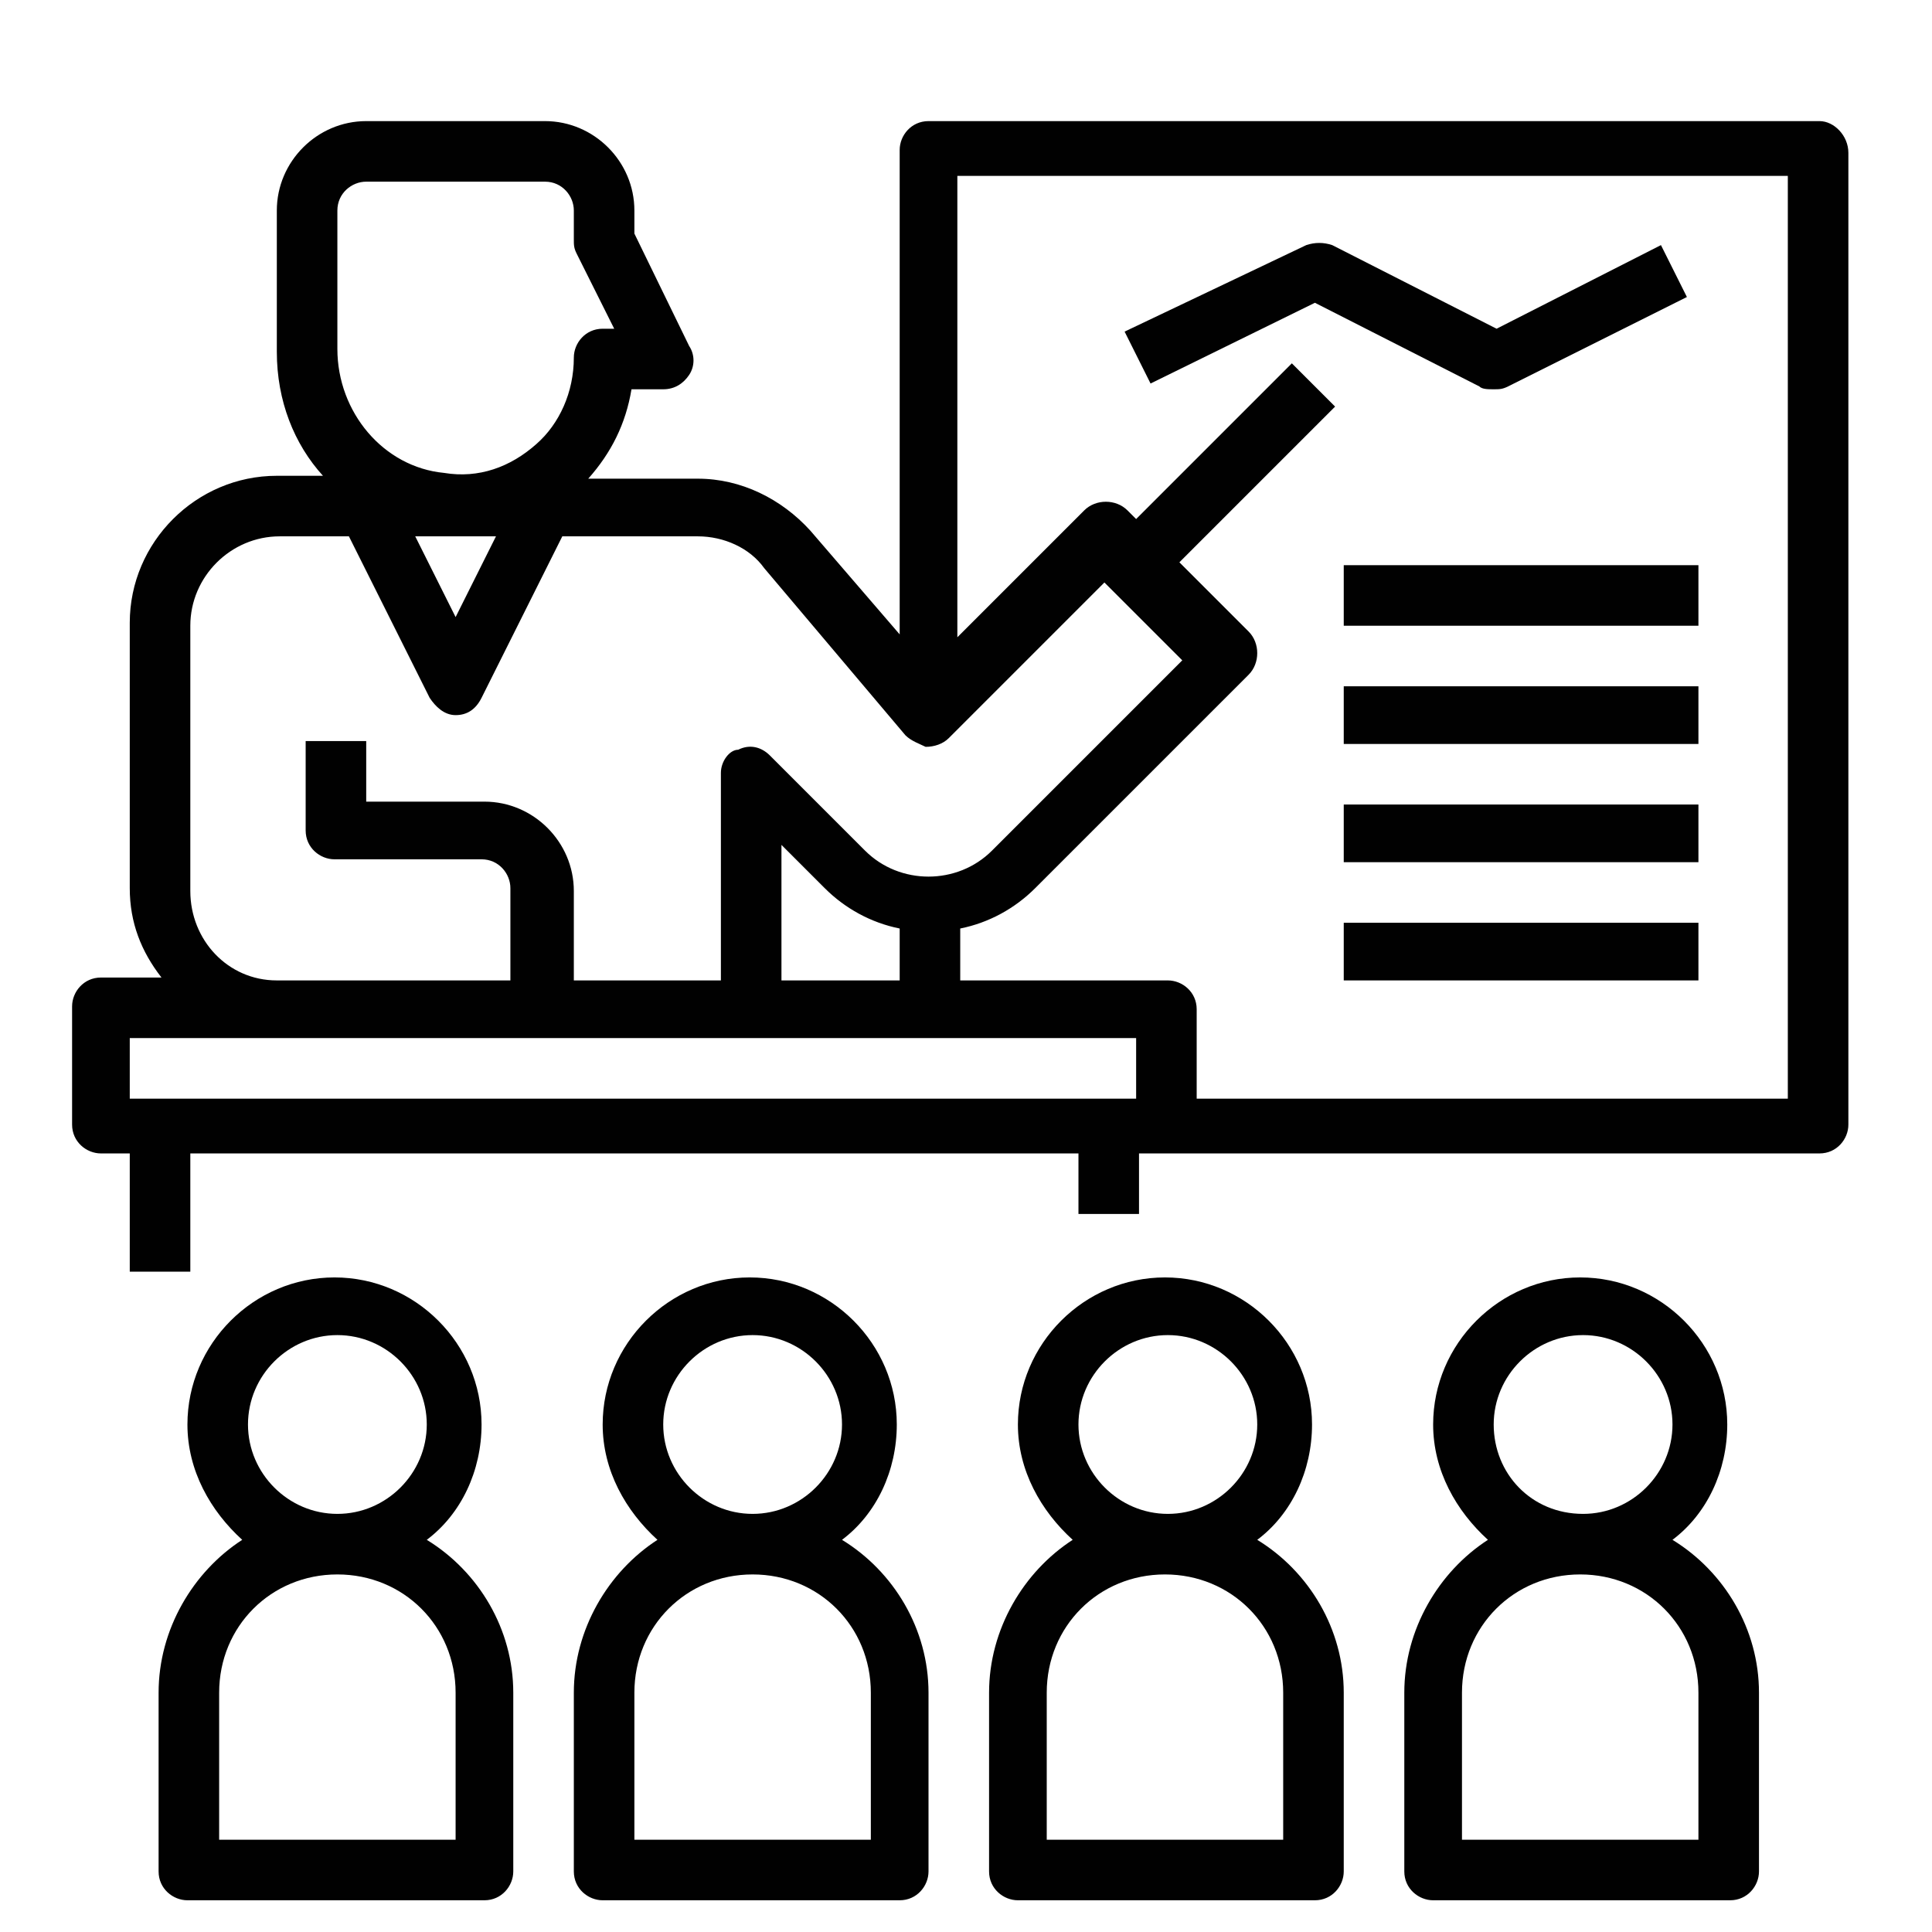 <?xml version="1.0" encoding="UTF-8"?> <!-- Generator: Adobe Illustrator 25.0.1, SVG Export Plug-In . SVG Version: 6.00 Build 0) --> <svg xmlns="http://www.w3.org/2000/svg" xmlns:xlink="http://www.w3.org/1999/xlink" version="1.1" id="Layer_1" x="0px" y="0px" viewBox="0 0 67 67" style="enable-background:new 0 0 67 67;" xml:space="preserve"> <style type="text/css"> .st0{fill:#B6161D;} .st1{clip-path:url(#SVGID_2_);fill:#B6161D;} .st2{clip-path:url(#SVGID_2_);fill:#010101;} .st3{fill:#010101;} </style> <g> <path class="st0" d="M5.3,87.7l-1.4,3.6h2.8L5.3,87.7L5.3,87.7z M5,87.1h0.7l2.6,6.5H7.6l-0.7-1.7H3.6l-0.7,1.7H2.3L5,87.1L5,87.1z "></path> <path class="st0" d="M12.8,92.4c0,0.4,0,0.7,0,1.1h-0.6v-0.8h0c-0.2,0.4-0.5,1-1.5,1c-1.2,0-1.6-0.8-1.6-1.8v-3h0.6v2.9 c0,0.9,0.3,1.5,1.1,1.5c1.1,0,1.4-0.9,1.4-1.7v-2.6h0.6V92.4L12.8,92.4z"></path> <path class="st0" d="M13.9,92.8c0.4,0.2,0.8,0.3,1.2,0.3c0.6,0,1-0.3,1-0.8c0-1.1-2.3-0.9-2.3-2.3c0-0.9,0.8-1.3,1.5-1.3 c0.2,0,0.7,0.1,1.2,0.2l-0.1,0.5c-0.3-0.1-0.7-0.2-1-0.2c-0.6,0-1,0.2-1,0.8c0,0.9,2.3,0.8,2.3,2.3c0,1-0.9,1.3-1.6,1.3 c-0.5,0-0.9-0.1-1.3-0.2L13.9,92.8L13.9,92.8z"></path> <path class="st0" d="M19.8,89.2c-1.1,0-1.4,1.1-1.4,2c0,0.9,0.4,2,1.4,2c1.1,0,1.4-1.1,1.4-2C21.2,90.2,20.9,89.2,19.8,89.2 L19.8,89.2z M17.8,86.6h0.6v3h0c0.1-0.2,0.5-0.9,1.5-0.9c1.4,0,1.9,1,1.9,2.5c0,1.4-0.6,2.5-1.9,2.5c-0.7,0-1.2-0.3-1.5-0.9h0v0.7 h-0.6V86.6L17.8,86.6z"></path> <path class="st0" d="M23,88.8h0.6v4.7H23V88.8L23,88.8z M23.6,87.5H23v-0.8h0.6V87.5L23.6,87.5z"></path> <polygon class="st0" points="25,86.6 25.6,86.6 25.6,93.5 25,93.5 25,86.6 "></polygon> <path class="st0" d="M28.8,93.1c1,0,1.4-1.1,1.4-2c0-0.9-0.4-2-1.4-2c-1.1,0-1.4,1.1-1.4,2C27.4,92.1,27.7,93.1,28.8,93.1 L28.8,93.1z M30.8,93.5h-0.6v-0.7h0c-0.3,0.6-0.8,0.9-1.5,0.9c-1.3,0-1.9-1.1-1.9-2.5c0-1.4,0.6-2.5,1.9-2.5c0.9,0,1.4,0.7,1.5,0.9 h0v-3h0.6V93.5L30.8,93.5z"></path> <path class="st0" d="M35.9,92.4c0,0.4,0,0.7,0,1.1h-0.6v-0.8h0c-0.2,0.4-0.5,1-1.5,1c-1.2,0-1.6-0.8-1.6-1.8v-3h0.6v2.9 c0,0.9,0.3,1.5,1.1,1.5c1.1,0,1.4-0.9,1.4-1.7v-2.6h0.6V92.4L35.9,92.4z"></path> <path class="st0" d="M37.4,89.9c0-0.4,0-0.7,0-1.1h0.6v0.8h0c0.2-0.4,0.5-1,1.5-1c1.2,0,1.6,0.8,1.6,1.8v3h-0.6v-2.9 c0-0.9-0.3-1.5-1.1-1.5c-1.1,0-1.4,0.9-1.4,1.7v2.6h-0.6V89.9L37.4,89.9z"></path> <path class="st0" d="M44.2,93c1.1,0,1.4-1,1.4-1.9c0-1.1-0.3-2-1.4-2c-1.1,0-1.4,1.1-1.4,2C42.9,92.1,43.2,93,44.2,93L44.2,93z M46.2,93.1c0,1.3-0.6,2.4-2.2,2.4c-0.6,0-1.2-0.2-1.4-0.3l0-0.6C43,94.9,43.5,95,44,95c1.5,0,1.6-1.1,1.6-2.4h0 c-0.3,0.7-0.8,0.9-1.4,0.9c-1.5,0-2-1.3-2-2.4c0-1.4,0.6-2.5,1.9-2.5c0.6,0,1,0.1,1.5,0.6h0v-0.5h0.6V93.1L46.2,93.1z"></path> <path class="st0" d="M52.1,89.2c-1.1,0-1.4,1.1-1.4,2c0,0.9,0.4,2,1.4,2c1.1,0,1.4-1.1,1.4-2C53.5,90.2,53.2,89.2,52.1,89.2 L52.1,89.2z M50.2,86.6h0.6v3h0c0.1-0.2,0.5-0.9,1.5-0.9c1.4,0,1.9,1,1.9,2.5c0,1.4-0.6,2.5-1.9,2.5c-0.7,0-1.2-0.3-1.5-0.9h0v0.7 h-0.6V86.6L50.2,86.6z"></path> <path class="st0" d="M58.2,90.8c0-0.8-0.3-1.6-1.2-1.6c-0.9,0-1.4,0.9-1.4,1.6H58.2L58.2,90.8z M58.5,93.4 c-0.4,0.2-0.9,0.3-1.4,0.3c-1.6,0-2.1-1.1-2.1-2.5c0-1.4,0.8-2.5,2-2.5c1.3,0,1.9,1.1,1.9,2.3v0.3h-3.2c0,1,0.5,1.8,1.6,1.8 c0.4,0,1-0.2,1.3-0.4V93.4L58.5,93.4z"></path> <path class="st0" d="M60,88.8h0.6v4.7H60V88.8L60,88.8z M60.6,87.5H60v-0.8h0.6V87.5L60.6,87.5z"></path> <polygon class="st0" points="14.2,98.2 14.8,98.2 14.8,104.6 14.2,104.6 14.2,98.2 "></polygon> <path class="st0" d="M16.2,101c0-0.4,0-0.7,0-1.1h0.6v0.8h0c0.2-0.4,0.5-1,1.5-1c1.2,0,1.6,0.8,1.6,1.8v3h-0.6v-2.9 c0-0.9-0.3-1.5-1.1-1.5c-1.1,0-1.4,0.9-1.4,1.7v2.6h-0.6V101L16.2,101z"></path> <path class="st0" d="M23.4,100.4h-1.1v3c0,0.4,0.2,0.8,0.6,0.8c0.2,0,0.4,0,0.5-0.1l0,0.5c-0.1,0.1-0.4,0.1-0.7,0.1 c-1,0-1.1-0.7-1.1-1.6v-2.8h-0.9v-0.5h0.9v-1.1l0.6-0.2v1.3h1.1V100.4L23.4,100.4z"></path> <path class="st0" d="M27.3,101.9c0-0.8-0.3-1.6-1.2-1.6c-0.9,0-1.4,0.9-1.4,1.6H27.3L27.3,101.9z M27.6,104.5 c-0.4,0.2-0.9,0.3-1.4,0.3c-1.6,0-2.1-1.1-2.1-2.5c0-1.4,0.8-2.5,2-2.5c1.3,0,1.9,1.1,1.9,2.3v0.3h-3.2c0,1,0.5,1.8,1.6,1.8 c0.4,0,1-0.2,1.3-0.4V104.5L27.6,104.5z"></path> <path class="st0" d="M29.1,100.9c0-0.5,0-0.7,0-1.1h0.6v0.9h0c0.2-0.5,0.6-1,1.2-1c0.1,0,0.3,0,0.4,0.1v0.6c-0.1,0-0.3-0.1-0.4-0.1 c-0.9,0-1.2,1-1.2,1.9v2.3h-0.6V100.9L29.1,100.9z"></path> <path class="st0" d="M32.3,101c0-0.4,0-0.7,0-1.1h0.6v0.8h0c0.2-0.4,0.5-1,1.5-1c1.2,0,1.6,0.8,1.6,1.8v3h-0.6v-2.9 c0-0.9-0.3-1.5-1.1-1.5c-1.1,0-1.4,0.9-1.4,1.7v2.6h-0.6V101L32.3,101z"></path> <path class="st0" d="M39.3,104.2c1,0,1.6-0.9,1.6-2c0-1.1-0.5-2-1.6-2c-1,0-1.6,0.9-1.6,2C37.7,103.3,38.3,104.2,39.3,104.2 L39.3,104.2z M39.3,99.8c1.5,0,2.2,1.2,2.2,2.5c0,1.3-0.7,2.5-2.2,2.5s-2.2-1.2-2.2-2.5C37.1,101,37.8,99.8,39.3,99.8L39.3,99.8z"></path> <path class="st0" d="M42.6,100.9c0-0.5,0-0.7,0-1.1h0.6v0.9h0c0.2-0.5,0.6-1,1.2-1c0.1,0,0.3,0,0.4,0.1v0.6c-0.1,0-0.3-0.1-0.4-0.1 c-0.9,0-1.2,1-1.2,1.9v2.3h-0.6V100.9L42.6,100.9z"></path> <g> <defs> <rect id="SVGID_1_" x="2.3" y="4.2" width="61.8" height="100.5"></rect> </defs> <clipPath id="SVGID_2_"> <use xlink:href="#SVGID_1_" style="overflow:visible;"></use> </clipPath> <path class="st1" d="M51.4,104.6v-3.1c0-0.7-0.2-1.2-1-1.2c-0.6,0-1.3,0.5-1.3,1.7v2.6h-0.6v-3.1c0-0.7-0.2-1.2-1-1.2 c-0.6,0-1.3,0.5-1.3,1.7v2.6h-0.6V101c0-0.4,0-0.7,0-1.1h0.6v0.8l0,0c0.2-0.3,0.5-0.9,1.5-0.9c0.4,0,1.1,0.2,1.2,1h0 c0.2-0.6,0.8-1,1.5-1c1,0,1.5,0.7,1.5,1.6v3.2H51.4L51.4,104.6z"></path> <path class="st2" d="M62,38.1H41.5v-3.1c0-0.6-0.5-1-1-1h-7.2v-1.8c1-0.2,1.9-0.7,2.6-1.4l7.4-7.4c0.4-0.4,0.4-1.1,0-1.5l-2.4-2.4 l5.4-5.4l-1.5-1.5l-5.4,5.4l-0.3-0.3c-0.4-0.4-1.1-0.4-1.5,0l-4.4,4.4v-16H62V38.1L62,38.1z M39.4,38.1H4.5v-2.1h34.9V38.1 L39.4,38.1z M27.1,34v-4.7l1.5,1.5c0.7,0.7,1.6,1.2,2.6,1.4V34H27.1L27.1,34z M6.6,30.9v-9.2c0-1.7,1.4-3.1,3.1-3.1h2.4l2.8,5.6 c0.2,0.3,0.5,0.6,0.9,0.6c0.4,0,0.7-0.2,0.9-0.6l2.8-5.6h4.7c0.9,0,1.8,0.4,2.3,1.1l4.9,5.8c0.2,0.2,0.5,0.3,0.7,0.4 c0.3,0,0.6-0.1,0.8-0.3l5.4-5.4l2.7,2.7l-6.6,6.6c-1.2,1.2-3.2,1.2-4.4,0l-3.3-3.3c-0.3-0.3-0.7-0.4-1.1-0.2 C25.3,26,25,26.4,25,26.8V34h-5.1v-3.1c0-1.7-1.4-3.1-3.1-3.1h-4.1v-2.1h-2.1v3.1c0,0.6,0.5,1,1,1h5.1c0.6,0,1,0.5,1,1V34H9.6 C7.9,34,6.6,32.6,6.6,30.9L6.6,30.9L6.6,30.9z M17.2,18.6l-1.4,2.8l-1.4-2.8H17.2L17.2,18.6z M11.7,7.3c0-0.6,0.5-1,1-1h6.2 c0.6,0,1,0.5,1,1v1c0,0.2,0,0.3,0.1,0.5l1.3,2.6h-0.4c-0.6,0-1,0.5-1,1c0,1.2-0.5,2.3-1.3,3c-0.9,0.8-2,1.2-3.2,1 c-2.1-0.2-3.7-2.1-3.7-4.3V7.3L11.7,7.3z M63.1,4.2H32.2c-0.6,0-1,0.5-1,1V22l-3.1-3.6c-1-1.1-2.4-1.8-3.9-1.8h-3.8 c0.8-0.9,1.3-1.9,1.5-3.1H23c0.4,0,0.7-0.2,0.9-0.5c0.2-0.3,0.2-0.7,0-1L22,8.1V7.3c0-1.7-1.4-3.1-3.1-3.1h-6.2 c-1.7,0-3.1,1.4-3.1,3.1v4.9c0,1.7,0.6,3.2,1.6,4.3H9.6c-2.8,0-5.1,2.3-5.1,5.1v9.2c0,1.2,0.4,2.2,1.1,3.1H3.5c-0.6,0-1,0.5-1,1 v4.1c0,0.6,0.5,1,1,1h1v4.1h2.1v-4.1h30.8v2.1h2.1v-2.1h23.6c0.6,0,1-0.5,1-1V5.3C64.1,4.7,63.6,4.2,63.1,4.2L63.1,4.2z"></path> </g> <path class="st3" d="M45.6,10.5l5.7,2.9c0.1,0.1,0.3,0.1,0.5,0.1c0.2,0,0.3,0,0.5-0.1l6.2-3.1l-0.9-1.8l-5.7,2.9l-5.7-2.9 c-0.3-0.1-0.6-0.1-0.9,0L39,11.5l0.9,1.8L45.6,10.5L45.6,10.5z"></path> <polygon class="st3" points="46.6,19.6 58.9,19.6 58.9,21.7 46.6,21.7 46.6,19.6 "></polygon> <polygon class="st3" points="46.6,23.8 58.9,23.8 58.9,25.8 46.6,25.8 46.6,23.8 "></polygon> <polygon class="st3" points="46.6,27.9 58.9,27.9 58.9,29.9 46.6,29.9 46.6,27.9 "></polygon> <polygon class="st3" points="46.6,32 58.9,32 58.9,34 46.6,34 46.6,32 "></polygon> <path class="st3" d="M7.6,58.7c0-2.3,1.8-4.1,4.1-4.1s4.1,1.8,4.1,4.1v5.1H7.6V58.7L7.6,58.7z M8.6,49.4c0-1.7,1.4-3.1,3.1-3.1 c1.7,0,3.1,1.4,3.1,3.1c0,1.7-1.4,3.1-3.1,3.1C10,52.5,8.6,51.1,8.6,49.4L8.6,49.4z M5.5,58.7v6.2c0,0.6,0.5,1,1,1h10.3 c0.6,0,1-0.5,1-1v-6.2c0-2.2-1.2-4.2-3-5.3c1.2-0.9,1.9-2.4,1.9-4c0-2.8-2.3-5.1-5.1-5.1c-2.8,0-5.1,2.3-5.1,5.1c0,1.6,0.8,3,1.9,4 C6.7,54.5,5.5,56.5,5.5,58.7L5.5,58.7z"></path> <path class="st3" d="M22,58.7c0-2.3,1.8-4.1,4.1-4.1c2.3,0,4.1,1.8,4.1,4.1v5.1H22V58.7L22,58.7z M23,49.4c0-1.7,1.4-3.1,3.1-3.1 c1.7,0,3.1,1.4,3.1,3.1c0,1.7-1.4,3.1-3.1,3.1C24.4,52.5,23,51.1,23,49.4L23,49.4z M19.9,58.7v6.2c0,0.6,0.5,1,1,1h10.3 c0.6,0,1-0.5,1-1v-6.2c0-2.2-1.2-4.2-3-5.3c1.2-0.9,1.9-2.4,1.9-4c0-2.8-2.3-5.1-5.1-5.1c-2.8,0-5.1,2.3-5.1,5.1c0,1.6,0.8,3,1.9,4 C21.1,54.5,19.9,56.5,19.9,58.7L19.9,58.7L19.9,58.7z"></path> <path class="st3" d="M36.3,58.7c0-2.3,1.8-4.1,4.1-4.1c2.3,0,4.1,1.8,4.1,4.1v5.1h-8.2V58.7L36.3,58.7z M37.4,49.4 c0-1.7,1.4-3.1,3.1-3.1c1.7,0,3.1,1.4,3.1,3.1c0,1.7-1.4,3.1-3.1,3.1C38.8,52.5,37.4,51.1,37.4,49.4L37.4,49.4z M34.3,58.7v6.2 c0,0.6,0.5,1,1,1h10.3c0.6,0,1-0.5,1-1v-6.2c0-2.2-1.2-4.2-3-5.3c1.2-0.9,1.9-2.4,1.9-4c0-2.8-2.3-5.1-5.1-5.1 c-2.8,0-5.1,2.3-5.1,5.1c0,1.6,0.8,3,1.9,4C35.5,54.5,34.3,56.5,34.3,58.7L34.3,58.7z"></path> <path class="st3" d="M50.7,58.7c0-2.3,1.8-4.1,4.1-4.1c2.3,0,4.1,1.8,4.1,4.1v5.1h-8.2V58.7L50.7,58.7z M51.8,49.4 c0-1.7,1.4-3.1,3.1-3.1c1.7,0,3.1,1.4,3.1,3.1c0,1.7-1.4,3.1-3.1,3.1C53.1,52.5,51.8,51.1,51.8,49.4L51.8,49.4z M48.7,58.7v6.2 c0,0.6,0.5,1,1,1H60c0.6,0,1-0.5,1-1v-6.2c0-2.2-1.2-4.2-3-5.3c1.2-0.9,1.9-2.4,1.9-4c0-2.8-2.3-5.1-5.1-5.1 c-2.8,0-5.1,2.3-5.1,5.1c0,1.6,0.8,3,1.9,4C49.9,54.5,48.7,56.5,48.7,58.7L48.7,58.7z"></path> </g> </svg> 